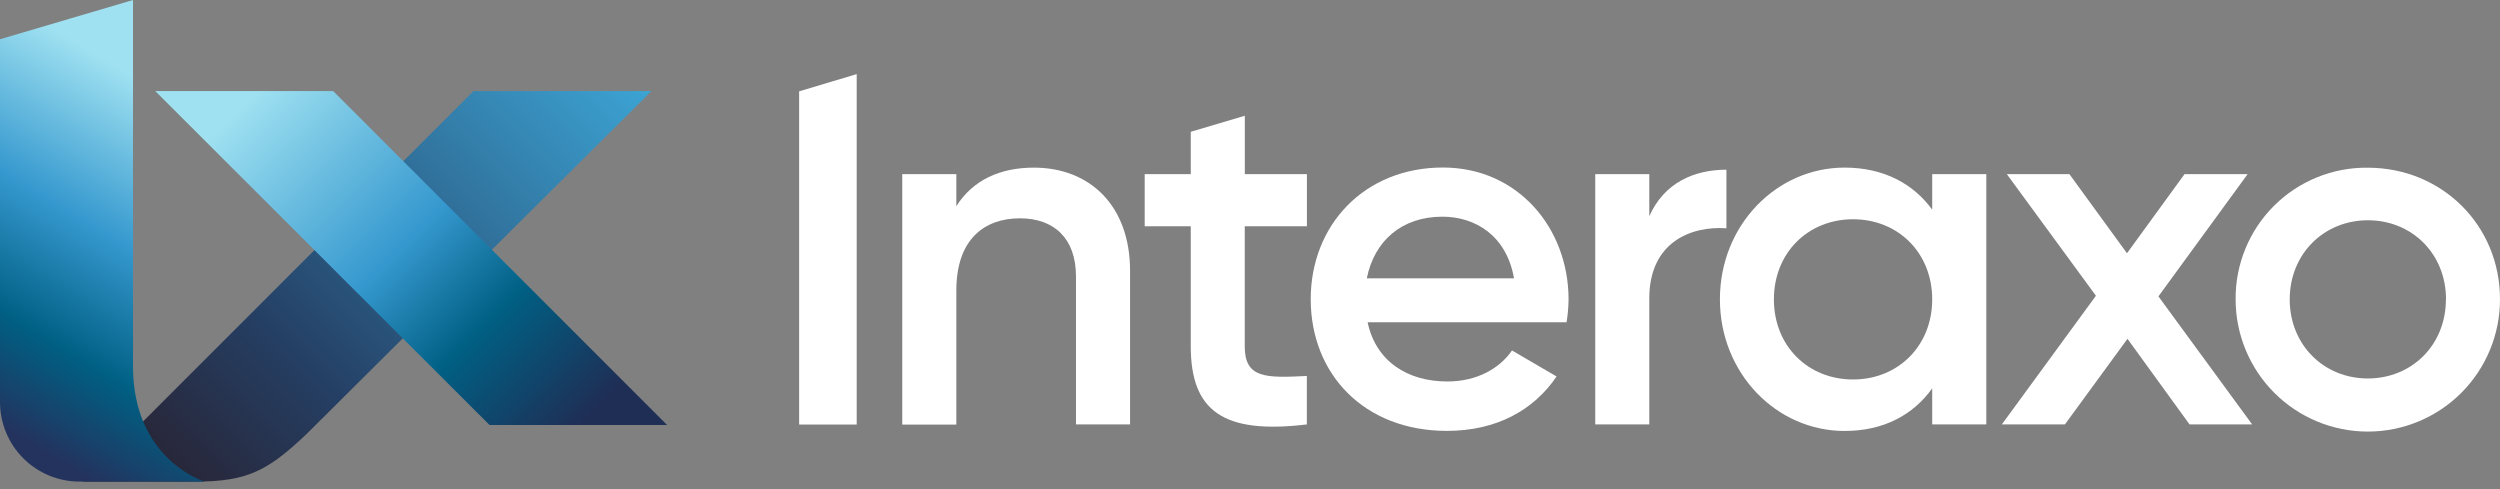 <svg width="235" height="46" viewBox="0 0 235 46" fill="none" xmlns="http://www.w3.org/2000/svg">
<rect x="0" y="0" width="235" height="46" fill="#808080" stroke="none"/>
<path d="M44.504 8.562L7.795 45.27H18.366C23.27 45.27 25.186 44.247 28.842 40.773L61.236 8.562H44.504Z" fill="url(#paint0_linear_1121_861)"/>
<path d="M0 3.69L12.504 0V34.458C12.504 43.235 19.232 45.27 19.232 45.27H7.478C5.495 45.27 3.593 44.483 2.19 43.08C0.788 41.678 0 39.776 0 37.792L0 3.69Z" fill="url(#paint1_linear_1121_861)"/>
<path d="M31.32 8.562L62.706 39.947H46.014L14.595 8.562H31.32Z" fill="url(#paint2_linear_1121_861)"/>
<path d="M106.226 25.459V39.896H101.142V25.977C101.142 22.4 99.072 20.521 95.874 20.521C92.532 20.521 89.896 22.495 89.896 27.297V39.913H84.812V16.368H89.896V19.379C91.448 16.934 93.988 15.757 97.19 15.757C102.462 15.764 106.226 19.341 106.226 25.459Z" fill="white"/>
<path d="M117.006 21.271V32.565C117.006 35.576 118.983 35.532 122.844 35.341V39.896C115.028 40.837 111.932 38.672 111.932 32.555V21.271H107.601V16.368H111.932V12.388L117.013 10.881V16.368H122.85V21.271H117.006Z" fill="white"/>
<path d="M136.057 35.859C138.881 35.859 140.998 34.59 142.13 32.943L146.318 35.388C144.152 38.59 140.623 40.503 136.009 40.503C128.245 40.503 123.208 35.184 123.208 28.125C123.208 21.159 128.245 15.747 135.634 15.747C142.645 15.747 147.446 21.394 147.446 28.173C147.433 28.882 147.371 29.59 147.259 30.291H128.555C129.336 33.977 132.306 35.859 136.057 35.859ZM142.318 26.165C141.612 22.117 138.645 20.368 135.587 20.368C131.774 20.368 129.186 22.628 128.48 26.165H142.318Z" fill="white"/>
<path d="M162.283 15.952V21.459C158.941 21.223 155.033 22.775 155.033 28.047V39.896H149.953V16.368H155.033V20.327C156.449 17.128 159.316 15.952 162.283 15.952Z" fill="white"/>
<path d="M186.712 16.368V39.896H181.627V36.507C179.837 39.003 177.061 40.51 173.392 40.51C166.988 40.51 161.672 35.095 161.672 28.132C161.672 21.169 166.988 15.754 173.392 15.754C177.061 15.754 179.837 17.258 181.627 19.706V16.368H186.712ZM181.627 28.142C181.627 23.764 178.425 20.61 174.19 20.61C169.955 20.61 166.746 23.764 166.746 28.142C166.746 32.521 169.948 35.671 174.183 35.671C178.419 35.671 181.627 32.517 181.627 28.142Z" fill="white"/>
<path d="M205.818 39.896L199.983 31.849L194.101 39.896H188.171L197.017 27.801L188.642 16.368H194.524L199.936 23.805L205.347 16.368H211.277L202.892 27.859L211.703 39.896H205.818Z" fill="white"/>
<path d="M210.148 28.142C210.135 26.509 210.447 24.889 211.067 23.378C211.687 21.867 212.603 20.495 213.76 19.342C214.917 18.189 216.293 17.279 217.807 16.665C219.32 16.05 220.941 15.744 222.574 15.764C229.493 15.764 235 21.128 235 28.142C235 31.438 233.691 34.598 231.361 36.929C229.03 39.259 225.87 40.568 222.574 40.568C219.279 40.568 216.118 39.259 213.788 36.929C211.458 34.598 210.148 31.438 210.148 28.142ZM229.926 28.142C229.926 23.859 226.728 20.705 222.584 20.705C218.441 20.705 215.233 23.87 215.233 28.142C215.233 32.415 218.435 35.576 222.574 35.576C226.714 35.576 229.916 32.425 229.916 28.142H229.926Z" fill="white"/>
<path d="M75.118 8.586V39.907H80.529V6.966L75.118 8.586Z" fill="white"/>
<defs>
<linearGradient id="paint0_linear_1121_861" x1="14.963" y1="46.549" x2="56.803" y2="4.532" gradientUnits="userSpaceOnUse">
<stop offset="0.05" stop-color="#28273A"/>
<stop offset="0.31" stop-color="#253F64"/>
<stop offset="1" stop-color="#3CA3D3"/>
</linearGradient>
<linearGradient id="paint1_linear_1121_861" x1="-0.716" y1="41.676" x2="22.707" y2="2.69" gradientUnits="userSpaceOnUse">
<stop offset="0.04" stop-color="#23335E"/>
<stop offset="0.24" stop-color="#005F83"/>
<stop offset="0.49" stop-color="#3598CE"/>
<stop offset="0.8" stop-color="#9FE1F1"/>
</linearGradient>
<linearGradient id="paint2_linear_1121_861" x1="55.855" y1="41.533" x2="19.553" y2="5.077" gradientUnits="userSpaceOnUse">
<stop offset="0.04" stop-color="#1F2E55"/>
<stop offset="0.29" stop-color="#005F83"/>
<stop offset="0.5" stop-color="#3598CE"/>
<stop offset="0.89" stop-color="#9FE1F1"/>
</linearGradient>
</defs>
</svg>
